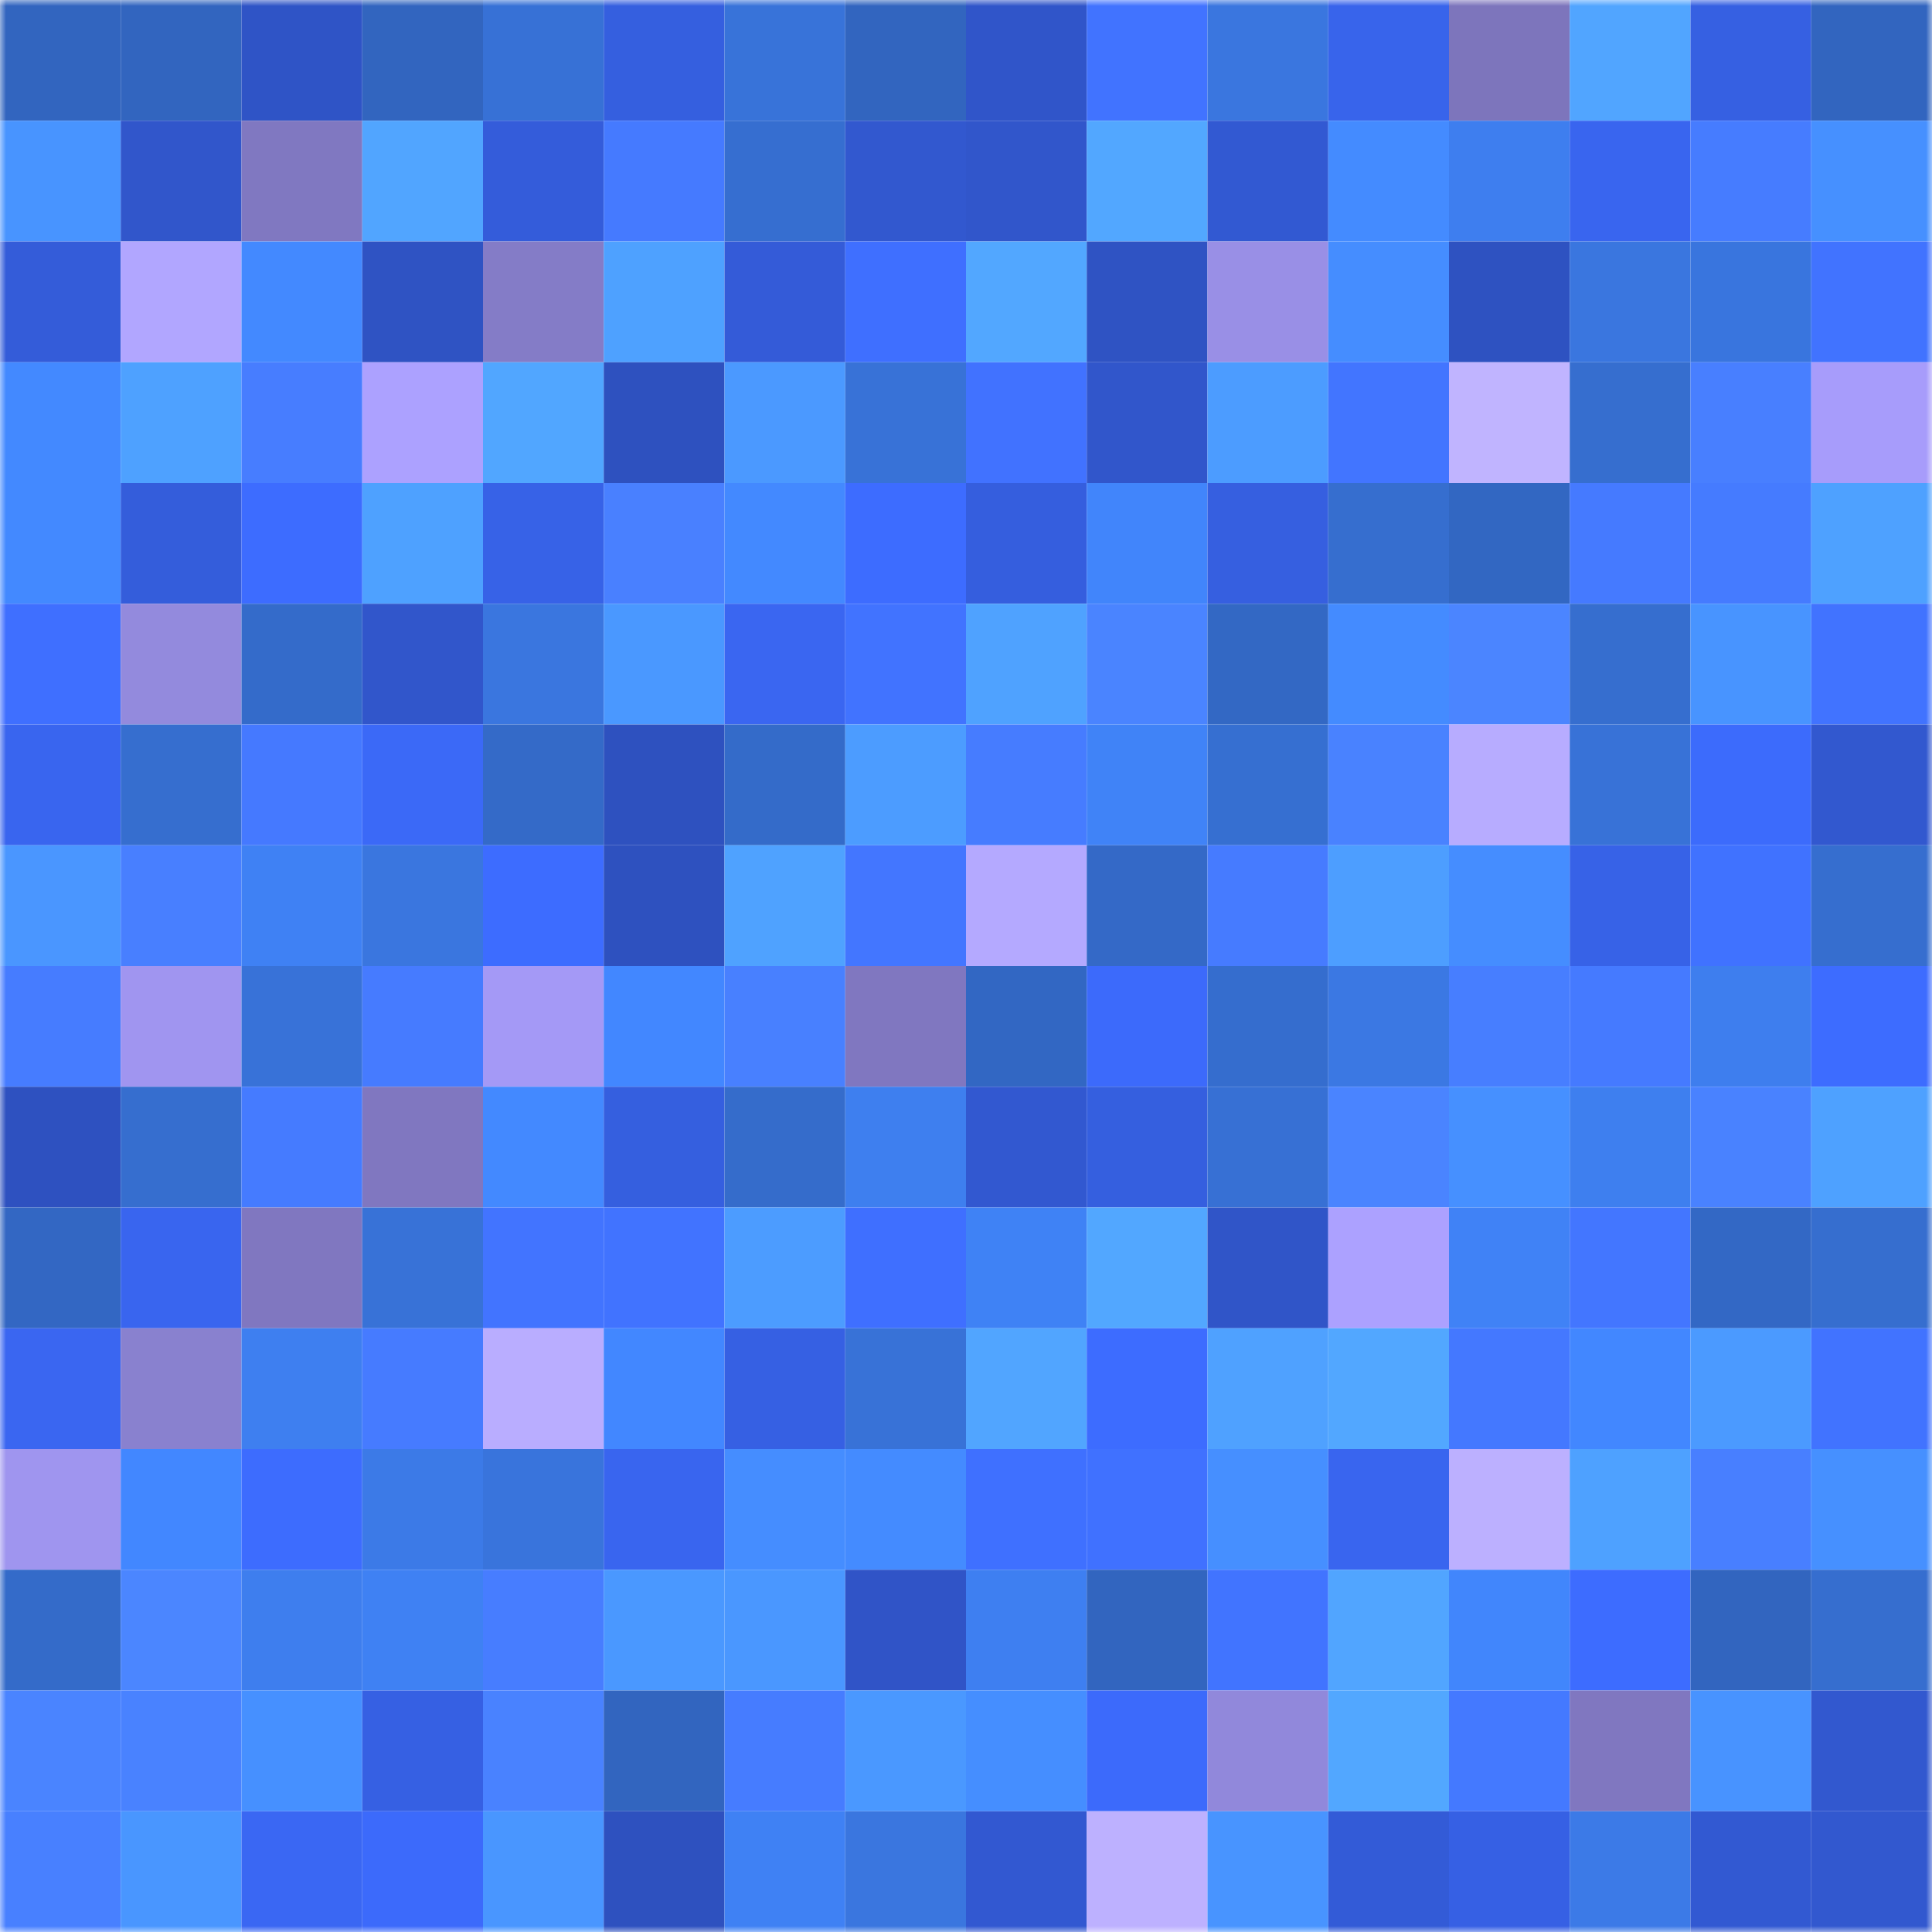 <svg viewBox="0 0 160 160" fill="none" role="img" xmlns="http://www.w3.org/2000/svg" width="240" height="240" name="basenames%2C42371.base.eth"><mask id="270921808" mask-type="alpha" maskUnits="userSpaceOnUse" x="0" y="0" width="160" height="160"><rect width="160" height="160" fill="#FFFFFF"></rect></mask><g mask="url(#270921808)"><rect x="0" y="0" width="10" height="10" fill="#3265bf"></rect><rect x="10" y="0" width="10" height="10" fill="#3265bf"></rect><rect x="20" y="0" width="10" height="10" fill="#2f54c6"></rect><rect x="30" y="0" width="10" height="10" fill="#3265bf"></rect><rect x="40" y="0" width="10" height="10" fill="#3771d6"></rect><rect x="50" y="0" width="10" height="10" fill="#355fdf"></rect><rect x="60" y="0" width="10" height="10" fill="#3873d9"></rect><rect x="70" y="0" width="10" height="10" fill="#3265bf"></rect><rect x="80" y="0" width="10" height="10" fill="#3055c9"></rect><rect x="90" y="0" width="10" height="10" fill="#4173ff"></rect><rect x="100" y="0" width="10" height="10" fill="#3a76df"></rect><rect x="110" y="0" width="10" height="10" fill="#3864eb"></rect><rect x="120" y="0" width="10" height="10" fill="#7d75bc"></rect><rect x="130" y="0" width="10" height="10" fill="#51a5ff"></rect><rect x="140" y="0" width="10" height="10" fill="#3660e2"></rect><rect x="150" y="0" width="10" height="10" fill="#3265bf"></rect><rect x="0" y="10" width="10" height="10" fill="#4894ff"></rect><rect x="10" y="10" width="10" height="10" fill="#3156cb"></rect><rect x="20" y="10" width="10" height="10" fill="#8078c1"></rect><rect x="30" y="10" width="10" height="10" fill="#51a5ff"></rect><rect x="40" y="10" width="10" height="10" fill="#345cda"></rect><rect x="50" y="10" width="10" height="10" fill="#457aff"></rect><rect x="60" y="10" width="10" height="10" fill="#366ed0"></rect><rect x="70" y="10" width="10" height="10" fill="#3258cf"></rect><rect x="80" y="10" width="10" height="10" fill="#3156cb"></rect><rect x="90" y="10" width="10" height="10" fill="#52a7ff"></rect><rect x="100" y="10" width="10" height="10" fill="#3259d2"></rect><rect x="110" y="10" width="10" height="10" fill="#448bff"></rect><rect x="120" y="10" width="10" height="10" fill="#3e7eef"></rect><rect x="130" y="10" width="10" height="10" fill="#3965ef"></rect><rect x="140" y="10" width="10" height="10" fill="#467cff"></rect><rect x="150" y="10" width="10" height="10" fill="#4690ff"></rect><rect x="0" y="20" width="10" height="10" fill="#345cd9"></rect><rect x="10" y="20" width="10" height="10" fill="#b1a6ff"></rect><rect x="20" y="20" width="10" height="10" fill="#4389ff"></rect><rect x="30" y="20" width="10" height="10" fill="#2f53c3"></rect><rect x="40" y="20" width="10" height="10" fill="#847cc7"></rect><rect x="50" y="20" width="10" height="10" fill="#4ea1ff"></rect><rect x="60" y="20" width="10" height="10" fill="#345bd8"></rect><rect x="70" y="20" width="10" height="10" fill="#3f6fff"></rect><rect x="80" y="20" width="10" height="10" fill="#52a7ff"></rect><rect x="90" y="20" width="10" height="10" fill="#2f53c3"></rect><rect x="100" y="20" width="10" height="10" fill="#998fe6"></rect><rect x="110" y="20" width="10" height="10" fill="#458dff"></rect><rect x="120" y="20" width="10" height="10" fill="#2e52c1"></rect><rect x="130" y="20" width="10" height="10" fill="#3a76df"></rect><rect x="140" y="20" width="10" height="10" fill="#3975de"></rect><rect x="150" y="20" width="10" height="10" fill="#4173ff"></rect><rect x="0" y="30" width="10" height="10" fill="#4389ff"></rect><rect x="10" y="30" width="10" height="10" fill="#4ea1ff"></rect><rect x="20" y="30" width="10" height="10" fill="#477dff"></rect><rect x="30" y="30" width="10" height="10" fill="#aca1ff"></rect><rect x="40" y="30" width="10" height="10" fill="#51a6ff"></rect><rect x="50" y="30" width="10" height="10" fill="#2e51bf"></rect><rect x="60" y="30" width="10" height="10" fill="#4b99ff"></rect><rect x="70" y="30" width="10" height="10" fill="#3872d7"></rect><rect x="80" y="30" width="10" height="10" fill="#4172ff"></rect><rect x="90" y="30" width="10" height="10" fill="#3156cb"></rect><rect x="100" y="30" width="10" height="10" fill="#4c9cff"></rect><rect x="110" y="30" width="10" height="10" fill="#4275ff"></rect><rect x="120" y="30" width="10" height="10" fill="#c0b4ff"></rect><rect x="130" y="30" width="10" height="10" fill="#366ecf"></rect><rect x="140" y="30" width="10" height="10" fill="#487fff"></rect><rect x="150" y="30" width="10" height="10" fill="#a79cfb"></rect><rect x="0" y="40" width="10" height="10" fill="#4389ff"></rect><rect x="10" y="40" width="10" height="10" fill="#345ddb"></rect><rect x="20" y="40" width="10" height="10" fill="#3d6cff"></rect><rect x="30" y="40" width="10" height="10" fill="#4ea1ff"></rect><rect x="40" y="40" width="10" height="10" fill="#3762e7"></rect><rect x="50" y="40" width="10" height="10" fill="#4980ff"></rect><rect x="60" y="40" width="10" height="10" fill="#4389ff"></rect><rect x="70" y="40" width="10" height="10" fill="#3d6cff"></rect><rect x="80" y="40" width="10" height="10" fill="#355ede"></rect><rect x="90" y="40" width="10" height="10" fill="#4185fb"></rect><rect x="100" y="40" width="10" height="10" fill="#365fe0"></rect><rect x="110" y="40" width="10" height="10" fill="#366ecf"></rect><rect x="120" y="40" width="10" height="10" fill="#3267c2"></rect><rect x="130" y="40" width="10" height="10" fill="#457aff"></rect><rect x="140" y="40" width="10" height="10" fill="#457bff"></rect><rect x="150" y="40" width="10" height="10" fill="#4ea1ff"></rect><rect x="0" y="50" width="10" height="10" fill="#3f6fff"></rect><rect x="10" y="50" width="10" height="10" fill="#938add"></rect><rect x="20" y="50" width="10" height="10" fill="#346bca"></rect><rect x="30" y="50" width="10" height="10" fill="#3156cb"></rect><rect x="40" y="50" width="10" height="10" fill="#3a76df"></rect><rect x="50" y="50" width="10" height="10" fill="#4a98ff"></rect><rect x="60" y="50" width="10" height="10" fill="#3a66f1"></rect><rect x="70" y="50" width="10" height="10" fill="#4173ff"></rect><rect x="80" y="50" width="10" height="10" fill="#4fa2ff"></rect><rect x="90" y="50" width="10" height="10" fill="#4a84ff"></rect><rect x="100" y="50" width="10" height="10" fill="#3368c4"></rect><rect x="110" y="50" width="10" height="10" fill="#448bff"></rect><rect x="120" y="50" width="10" height="10" fill="#4b85ff"></rect><rect x="130" y="50" width="10" height="10" fill="#366ecf"></rect><rect x="140" y="50" width="10" height="10" fill="#4894ff"></rect><rect x="150" y="50" width="10" height="10" fill="#4173ff"></rect><rect x="0" y="60" width="10" height="10" fill="#3965ef"></rect><rect x="10" y="60" width="10" height="10" fill="#366ecf"></rect><rect x="20" y="60" width="10" height="10" fill="#4579ff"></rect><rect x="30" y="60" width="10" height="10" fill="#3b69f7"></rect><rect x="40" y="60" width="10" height="10" fill="#346ac8"></rect><rect x="50" y="60" width="10" height="10" fill="#2e51bf"></rect><rect x="60" y="60" width="10" height="10" fill="#346bc9"></rect><rect x="70" y="60" width="10" height="10" fill="#4c9cff"></rect><rect x="80" y="60" width="10" height="10" fill="#467cff"></rect><rect x="90" y="60" width="10" height="10" fill="#4083f7"></rect><rect x="100" y="60" width="10" height="10" fill="#366fd1"></rect><rect x="110" y="60" width="10" height="10" fill="#4982ff"></rect><rect x="120" y="60" width="10" height="10" fill="#b7acff"></rect><rect x="130" y="60" width="10" height="10" fill="#3872d7"></rect><rect x="140" y="60" width="10" height="10" fill="#3c6bfc"></rect><rect x="150" y="60" width="10" height="10" fill="#3258cf"></rect><rect x="0" y="70" width="10" height="10" fill="#4a96ff"></rect><rect x="10" y="70" width="10" height="10" fill="#487fff"></rect><rect x="20" y="70" width="10" height="10" fill="#3f81f4"></rect><rect x="30" y="70" width="10" height="10" fill="#3a76df"></rect><rect x="40" y="70" width="10" height="10" fill="#3d6cff"></rect><rect x="50" y="70" width="10" height="10" fill="#2e51bf"></rect><rect x="60" y="70" width="10" height="10" fill="#4fa2ff"></rect><rect x="70" y="70" width="10" height="10" fill="#4376ff"></rect><rect x="80" y="70" width="10" height="10" fill="#b4a9ff"></rect><rect x="90" y="70" width="10" height="10" fill="#3469c7"></rect><rect x="100" y="70" width="10" height="10" fill="#467bff"></rect><rect x="110" y="70" width="10" height="10" fill="#4d9eff"></rect><rect x="120" y="70" width="10" height="10" fill="#458dff"></rect><rect x="130" y="70" width="10" height="10" fill="#3762e7"></rect><rect x="140" y="70" width="10" height="10" fill="#4072ff"></rect><rect x="150" y="70" width="10" height="10" fill="#366ecf"></rect><rect x="0" y="80" width="10" height="10" fill="#467cff"></rect><rect x="10" y="80" width="10" height="10" fill="#a095f0"></rect><rect x="20" y="80" width="10" height="10" fill="#3872d8"></rect><rect x="30" y="80" width="10" height="10" fill="#467bff"></rect><rect x="40" y="80" width="10" height="10" fill="#a499f6"></rect><rect x="50" y="80" width="10" height="10" fill="#4287ff"></rect><rect x="60" y="80" width="10" height="10" fill="#4880ff"></rect><rect x="70" y="80" width="10" height="10" fill="#8077c0"></rect><rect x="80" y="80" width="10" height="10" fill="#3267c3"></rect><rect x="90" y="80" width="10" height="10" fill="#3c6afb"></rect><rect x="100" y="80" width="10" height="10" fill="#356dce"></rect><rect x="110" y="80" width="10" height="10" fill="#3b78e3"></rect><rect x="120" y="80" width="10" height="10" fill="#477eff"></rect><rect x="130" y="80" width="10" height="10" fill="#457aff"></rect><rect x="140" y="80" width="10" height="10" fill="#3e7eee"></rect><rect x="150" y="80" width="10" height="10" fill="#3d6cff"></rect><rect x="0" y="90" width="10" height="10" fill="#2e51c0"></rect><rect x="10" y="90" width="10" height="10" fill="#366ecf"></rect><rect x="20" y="90" width="10" height="10" fill="#457bff"></rect><rect x="30" y="90" width="10" height="10" fill="#8077c0"></rect><rect x="40" y="90" width="10" height="10" fill="#4389ff"></rect><rect x="50" y="90" width="10" height="10" fill="#355fdf"></rect><rect x="60" y="90" width="10" height="10" fill="#356ccb"></rect><rect x="70" y="90" width="10" height="10" fill="#3e7fef"></rect><rect x="80" y="90" width="10" height="10" fill="#3258d0"></rect><rect x="90" y="90" width="10" height="10" fill="#355fdf"></rect><rect x="100" y="90" width="10" height="10" fill="#3770d4"></rect><rect x="110" y="90" width="10" height="10" fill="#4a84ff"></rect><rect x="120" y="90" width="10" height="10" fill="#4690ff"></rect><rect x="130" y="90" width="10" height="10" fill="#3e7fef"></rect><rect x="140" y="90" width="10" height="10" fill="#4982ff"></rect><rect x="150" y="90" width="10" height="10" fill="#4ea1ff"></rect><rect x="0" y="100" width="10" height="10" fill="#3367c3"></rect><rect x="10" y="100" width="10" height="10" fill="#3965ef"></rect><rect x="20" y="100" width="10" height="10" fill="#8077c0"></rect><rect x="30" y="100" width="10" height="10" fill="#3872d7"></rect><rect x="40" y="100" width="10" height="10" fill="#4274ff"></rect><rect x="50" y="100" width="10" height="10" fill="#4173ff"></rect><rect x="60" y="100" width="10" height="10" fill="#4c9cff"></rect><rect x="70" y="100" width="10" height="10" fill="#3f6fff"></rect><rect x="80" y="100" width="10" height="10" fill="#3f82f5"></rect><rect x="90" y="100" width="10" height="10" fill="#52a7ff"></rect><rect x="100" y="100" width="10" height="10" fill="#3055c8"></rect><rect x="110" y="100" width="10" height="10" fill="#aca1ff"></rect><rect x="120" y="100" width="10" height="10" fill="#4082f6"></rect><rect x="130" y="100" width="10" height="10" fill="#4376ff"></rect><rect x="140" y="100" width="10" height="10" fill="#3368c5"></rect><rect x="150" y="100" width="10" height="10" fill="#366ecf"></rect><rect x="0" y="110" width="10" height="10" fill="#3a66f1"></rect><rect x="10" y="110" width="10" height="10" fill="#8981cf"></rect><rect x="20" y="110" width="10" height="10" fill="#3e7ff0"></rect><rect x="30" y="110" width="10" height="10" fill="#467bff"></rect><rect x="40" y="110" width="10" height="10" fill="#b9adff"></rect><rect x="50" y="110" width="10" height="10" fill="#4287ff"></rect><rect x="60" y="110" width="10" height="10" fill="#3660e3"></rect><rect x="70" y="110" width="10" height="10" fill="#3872d7"></rect><rect x="80" y="110" width="10" height="10" fill="#51a5ff"></rect><rect x="90" y="110" width="10" height="10" fill="#3d6cff"></rect><rect x="100" y="110" width="10" height="10" fill="#4fa1ff"></rect><rect x="110" y="110" width="10" height="10" fill="#52a7ff"></rect><rect x="120" y="110" width="10" height="10" fill="#4478ff"></rect><rect x="130" y="110" width="10" height="10" fill="#4287ff"></rect><rect x="140" y="110" width="10" height="10" fill="#4b9aff"></rect><rect x="150" y="110" width="10" height="10" fill="#4173ff"></rect><rect x="0" y="120" width="10" height="10" fill="#9f95ef"></rect><rect x="10" y="120" width="10" height="10" fill="#4287ff"></rect><rect x="20" y="120" width="10" height="10" fill="#3d6cfe"></rect><rect x="30" y="120" width="10" height="10" fill="#3c7ae7"></rect><rect x="40" y="120" width="10" height="10" fill="#3974dc"></rect><rect x="50" y="120" width="10" height="10" fill="#3965ef"></rect><rect x="60" y="120" width="10" height="10" fill="#458dff"></rect><rect x="70" y="120" width="10" height="10" fill="#448bff"></rect><rect x="80" y="120" width="10" height="10" fill="#3f70ff"></rect><rect x="90" y="120" width="10" height="10" fill="#4071ff"></rect><rect x="100" y="120" width="10" height="10" fill="#468fff"></rect><rect x="110" y="120" width="10" height="10" fill="#3965ef"></rect><rect x="120" y="120" width="10" height="10" fill="#bcb0ff"></rect><rect x="130" y="120" width="10" height="10" fill="#4ea1ff"></rect><rect x="140" y="120" width="10" height="10" fill="#487fff"></rect><rect x="150" y="120" width="10" height="10" fill="#4690ff"></rect><rect x="0" y="130" width="10" height="10" fill="#346bc9"></rect><rect x="10" y="130" width="10" height="10" fill="#4b86ff"></rect><rect x="20" y="130" width="10" height="10" fill="#3e7eee"></rect><rect x="30" y="130" width="10" height="10" fill="#3f81f3"></rect><rect x="40" y="130" width="10" height="10" fill="#477dff"></rect><rect x="50" y="130" width="10" height="10" fill="#4a98ff"></rect><rect x="60" y="130" width="10" height="10" fill="#4a97ff"></rect><rect x="70" y="130" width="10" height="10" fill="#3054c7"></rect><rect x="80" y="130" width="10" height="10" fill="#3e7ff1"></rect><rect x="90" y="130" width="10" height="10" fill="#3265bf"></rect><rect x="100" y="130" width="10" height="10" fill="#4174ff"></rect><rect x="110" y="130" width="10" height="10" fill="#51a5ff"></rect><rect x="120" y="130" width="10" height="10" fill="#4186fc"></rect><rect x="130" y="130" width="10" height="10" fill="#3d6cff"></rect><rect x="140" y="130" width="10" height="10" fill="#3265bf"></rect><rect x="150" y="130" width="10" height="10" fill="#366ecf"></rect><rect x="0" y="140" width="10" height="10" fill="#4a84ff"></rect><rect x="10" y="140" width="10" height="10" fill="#4982ff"></rect><rect x="20" y="140" width="10" height="10" fill="#4690ff"></rect><rect x="30" y="140" width="10" height="10" fill="#3660e3"></rect><rect x="40" y="140" width="10" height="10" fill="#4982ff"></rect><rect x="50" y="140" width="10" height="10" fill="#3265bf"></rect><rect x="60" y="140" width="10" height="10" fill="#467cff"></rect><rect x="70" y="140" width="10" height="10" fill="#4a98ff"></rect><rect x="80" y="140" width="10" height="10" fill="#458eff"></rect><rect x="90" y="140" width="10" height="10" fill="#3c6afb"></rect><rect x="100" y="140" width="10" height="10" fill="#9188db"></rect><rect x="110" y="140" width="10" height="10" fill="#52a7ff"></rect><rect x="120" y="140" width="10" height="10" fill="#4479ff"></rect><rect x="130" y="140" width="10" height="10" fill="#8077c0"></rect><rect x="140" y="140" width="10" height="10" fill="#4893ff"></rect><rect x="150" y="140" width="10" height="10" fill="#3258cf"></rect><rect x="0" y="150" width="10" height="10" fill="#4880ff"></rect><rect x="10" y="150" width="10" height="10" fill="#4996ff"></rect><rect x="20" y="150" width="10" height="10" fill="#3a67f3"></rect><rect x="30" y="150" width="10" height="10" fill="#3c6afb"></rect><rect x="40" y="150" width="10" height="10" fill="#4996ff"></rect><rect x="50" y="150" width="10" height="10" fill="#2e51bf"></rect><rect x="60" y="150" width="10" height="10" fill="#3f81f4"></rect><rect x="70" y="150" width="10" height="10" fill="#3a76df"></rect><rect x="80" y="150" width="10" height="10" fill="#3258d1"></rect><rect x="90" y="150" width="10" height="10" fill="#bdb1ff"></rect><rect x="100" y="150" width="10" height="10" fill="#4894ff"></rect><rect x="110" y="150" width="10" height="10" fill="#335bd7"></rect><rect x="120" y="150" width="10" height="10" fill="#3660e4"></rect><rect x="130" y="150" width="10" height="10" fill="#3c7ae7"></rect><rect x="140" y="150" width="10" height="10" fill="#3259d2"></rect><rect x="150" y="150" width="10" height="10" fill="#3258cf"></rect></g></svg>